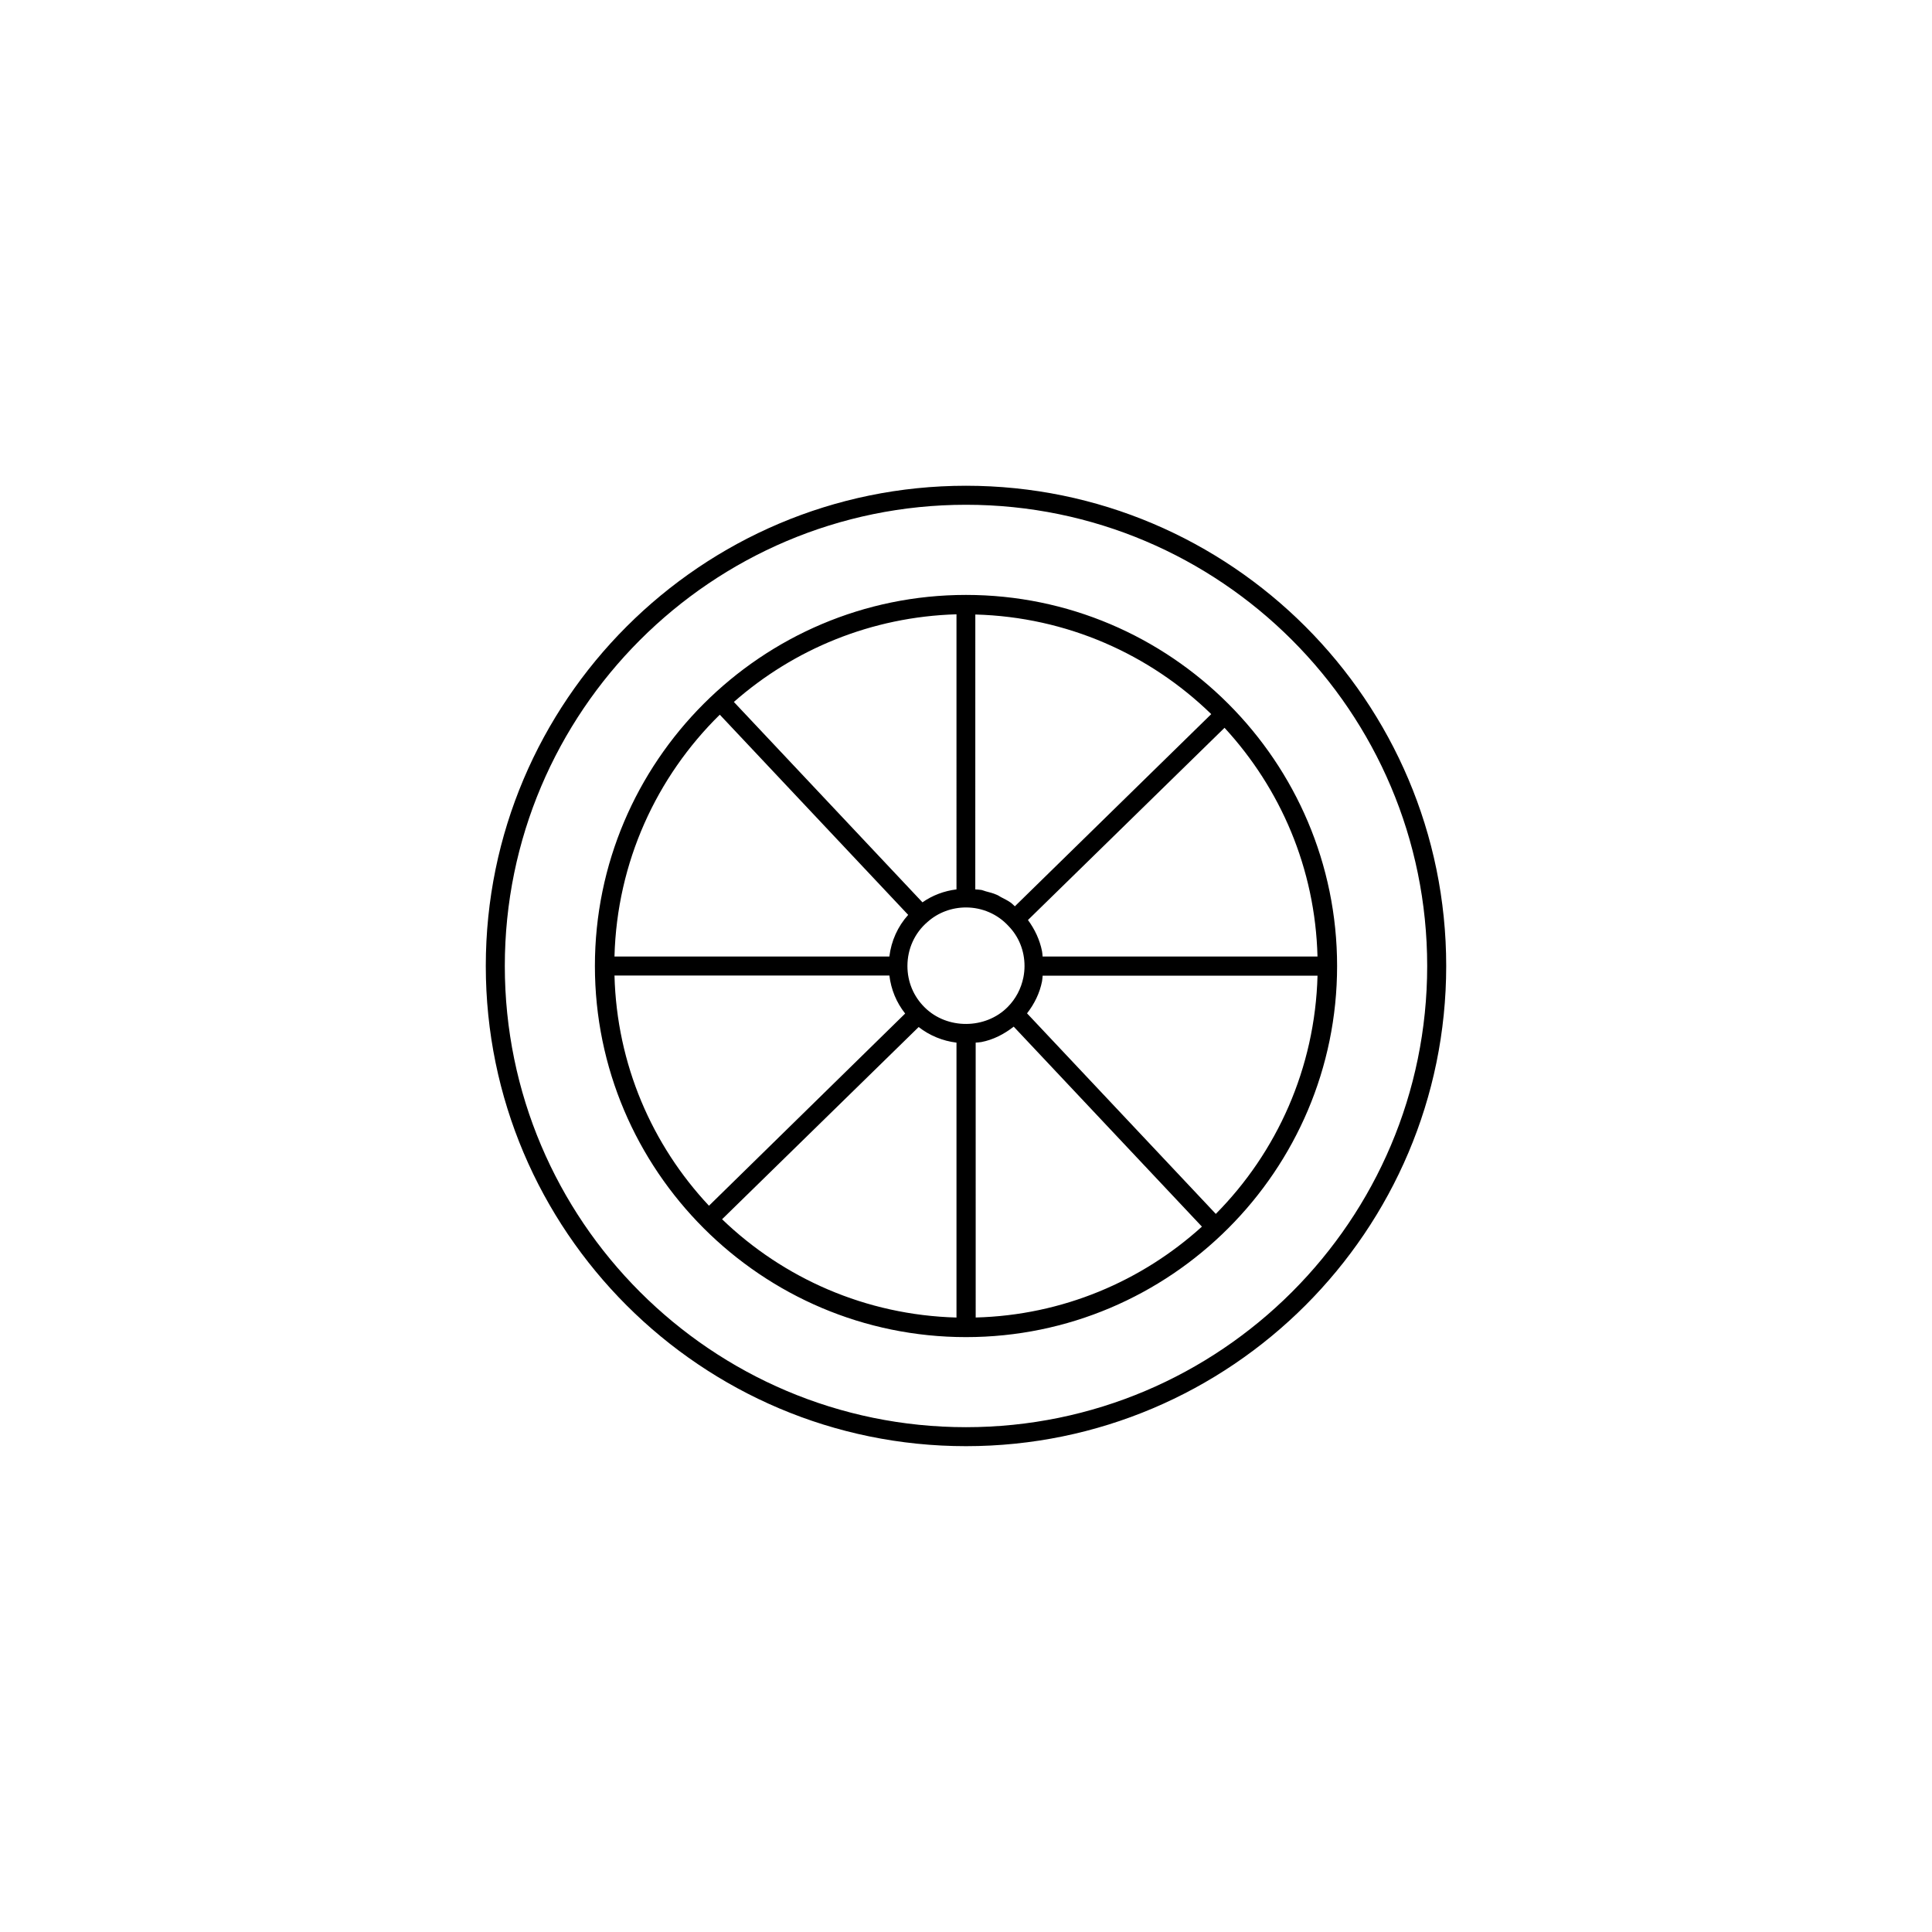 <?xml version="1.0" encoding="UTF-8"?>
<!-- Uploaded to: ICON Repo, www.iconrepo.com, Generator: ICON Repo Mixer Tools -->
<svg fill="#000000" width="800px" height="800px" version="1.1" viewBox="144 144 512 512" xmlns="http://www.w3.org/2000/svg">
 <g>
  <path d="m400 272.73c-70.18 0-127.26 57.082-127.26 127.26 0 70.18 57.082 127.26 127.26 127.26s127.26-57.082 127.26-127.26c0-70.18-57.082-127.26-127.26-127.26zm0 249.49c-67.41 0-122.22-54.816-122.22-122.22-0.004-67.41 54.812-122.23 122.22-122.23s122.22 54.816 122.22 122.23-54.812 122.22-122.22 122.22z"/>
  <path d="m400 301.66c-54.211 0-98.344 44.133-98.344 98.344 0 54.207 44.133 98.344 98.344 98.344 54.207 0 98.344-44.137 98.344-98.344 0-54.211-44.137-98.344-98.344-98.344zm-93.156 100.86h72.852c0.453 3.727 1.863 7.152 4.18 10.078l-51.992 50.934c-15.062-16.07-24.434-37.43-25.039-61.012zm106.1-18.336c-0.051-0.051-0.102-0.102-0.152-0.152-0.352-0.301-0.656-0.656-1.059-0.906-0.805-0.555-1.664-0.957-2.519-1.41-0.352-0.203-0.707-0.453-1.109-0.605-0.906-0.402-1.914-0.656-2.871-0.906-0.352-0.102-0.707-0.25-1.109-0.352-0.555-0.102-1.109-0.102-1.664-0.152l0.008-72.852c24.285 0.656 46.25 10.578 62.523 26.398zm-15.465-4.484c-3.273 0.402-6.348 1.562-9.02 3.426l-49.977-53.102c15.871-13.957 36.426-22.57 58.996-23.227zm-7.66 8.613c2.769-2.469 6.398-3.828 10.176-3.828 4.281 0 8.363 1.762 11.234 4.887 2.769 2.82 4.281 6.602 4.281 10.629 0 1.008-0.102 2.016-0.301 3.023-0.605 2.973-2.016 5.691-4.18 7.859-5.844 5.894-16.02 5.996-21.965 0.102-2.973-2.922-4.586-6.801-4.586-10.984 0-4.531 1.914-8.766 5.34-11.688zm-2.367 27.863c2.922 2.266 6.348 3.68 10.027 4.133v72.852c-24.082-0.656-45.898-10.43-62.121-26.047zm15.062 4.129c0.504-0.051 1.059-0.051 1.562-0.152 3.125-0.605 5.996-2.066 8.566-4.082l49.879 53c-15.973 14.461-36.93 23.477-59.953 24.082l-0.004-72.848zm17.785-22.82c-0.051-0.453-0.051-0.957-0.152-1.41-0.605-3.023-1.914-5.793-3.727-8.262l52.094-50.938c14.812 16.07 24.031 37.23 24.637 60.609zm-85.547-64.086 49.926 53.051c-2.769 3.074-4.484 6.902-4.988 11.035h-72.848c0.656-25.039 11.184-47.66 27.91-64.086zm131.45 132.3-50.027-53.152c1.965-2.519 3.375-5.391 3.981-8.516 0.102-0.504 0.102-1.008 0.152-1.461h72.852c-0.66 24.535-10.785 46.805-26.957 63.129z"/>
 </g>
</svg>